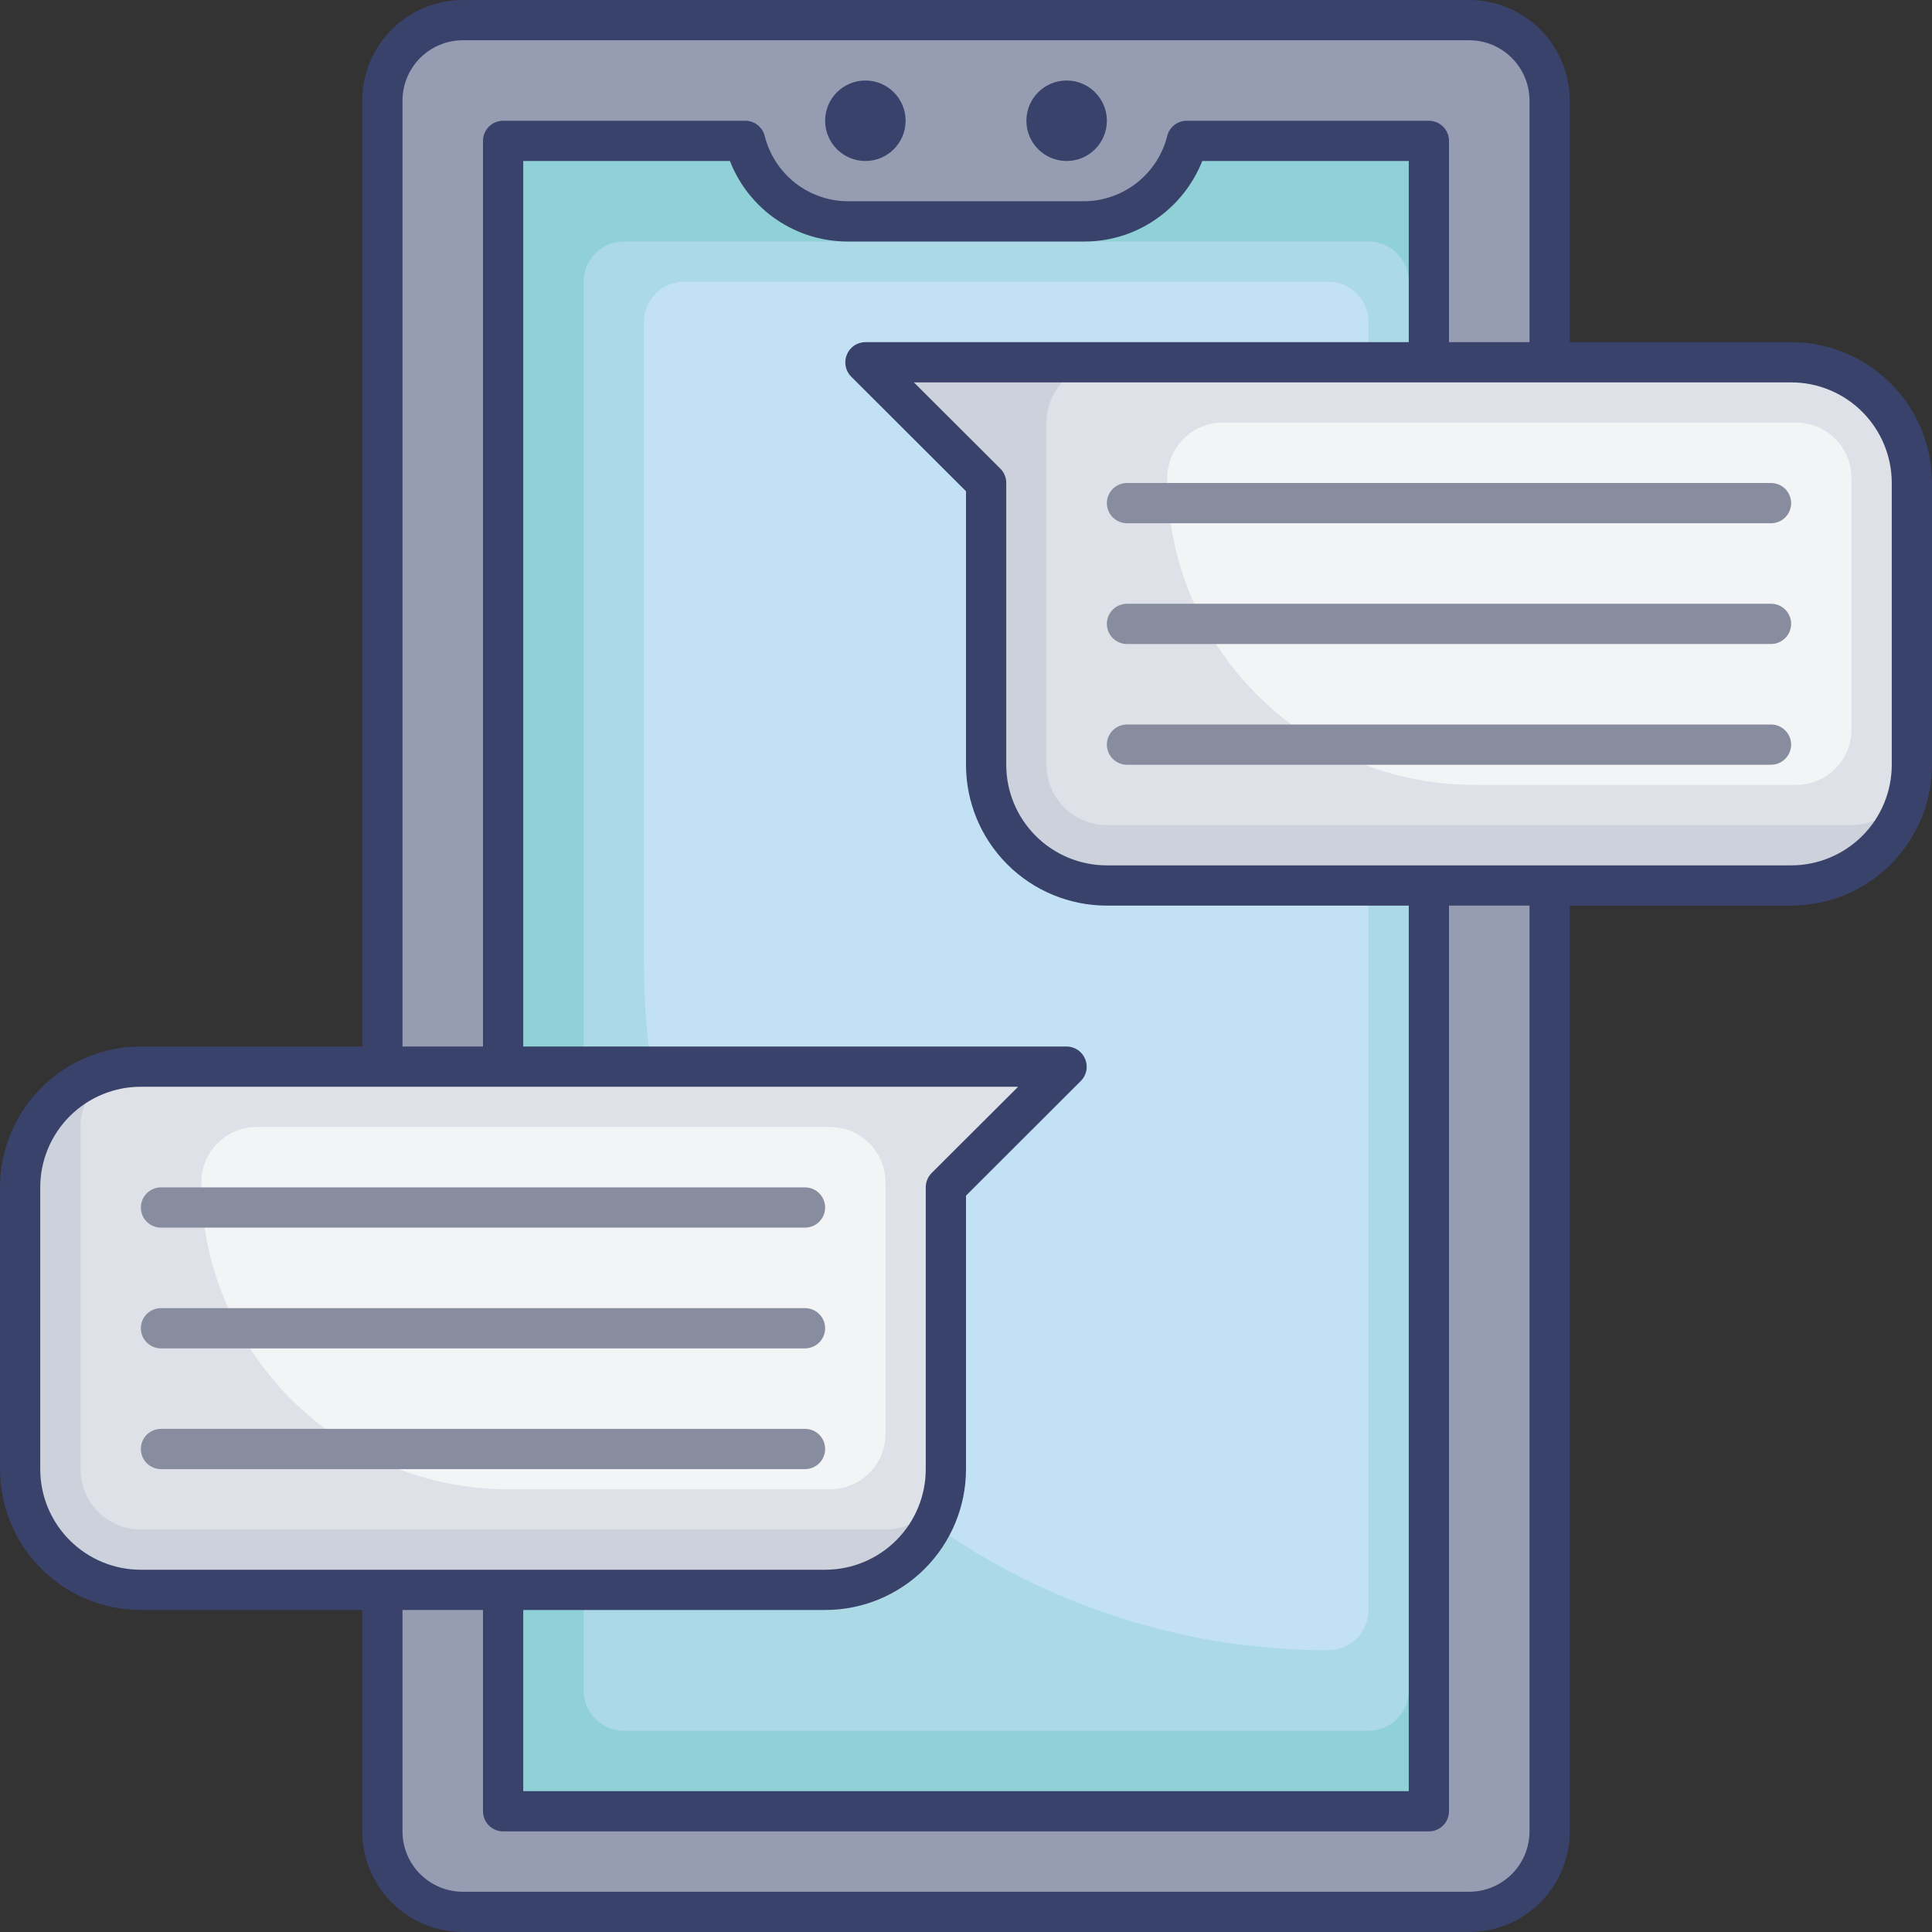 <svg width="70" height="70" viewBox="0 0 70 70" fill="none" xmlns="http://www.w3.org/2000/svg">
<rect x="0" y="0" width="70" height="70" fill="#333333" stroke="none"/>
<g clip-path="url(#clip0_8_854)">
<path d="M53.229 0.729H16.771C15.16 0.729 13.854 2.035 13.854 3.646V66.354C13.854 67.965 15.16 69.271 16.771 69.271H53.229C54.84 69.271 56.146 67.965 56.146 66.354V3.646C56.146 2.035 54.84 0.729 53.229 0.729Z" fill="#969CB2"/>
<path d="M51.771 51.042V65.625H18.229V5.104H26.979C27.187 5.937 27.668 6.676 28.344 7.205C29.021 7.733 29.854 8.02 30.713 8.021H39.288C40.146 8.02 40.98 7.733 41.656 7.205C42.332 6.676 42.813 5.937 43.021 5.104H51.771V51.042Z" fill="#90D1D7"/>
<path d="M49.583 8.75H22.604C21.799 8.75 21.146 9.403 21.146 10.208V61.25C21.146 62.055 21.799 62.708 22.604 62.708H49.583C50.389 62.708 51.042 62.055 51.042 61.25V10.208C51.042 9.403 50.389 8.75 49.583 8.75Z" fill="#ABD9E6"/>
<path d="M24.792 10.208H48.125C48.512 10.208 48.883 10.362 49.156 10.636C49.43 10.909 49.583 11.28 49.583 11.667V58.333C49.583 58.72 49.43 59.091 49.156 59.365C48.883 59.638 48.512 59.792 48.125 59.792C41.55 59.792 35.244 57.18 30.595 52.53C25.945 47.881 23.333 41.575 23.333 35V11.667C23.333 11.28 23.487 10.909 23.76 10.636C24.034 10.362 24.405 10.208 24.792 10.208Z" fill="#C3E1F5"/>
<path d="M40.104 32.083C38.944 32.083 37.831 31.622 37.011 30.802C36.19 29.982 35.729 28.869 35.729 27.708V17.5L31.354 13.125H64.896C66.056 13.125 67.169 13.586 67.99 14.406C68.81 15.227 69.271 16.34 69.271 17.5V27.708C69.271 28.869 68.81 29.982 67.99 30.802C67.169 31.622 66.056 32.083 64.896 32.083H40.104Z" fill="#CCD1DC"/>
<path d="M40.104 13.125H64.896C66.056 13.125 67.169 13.586 67.99 14.406C68.81 15.227 69.271 16.34 69.271 17.5V27.708C69.271 28.288 69.04 28.845 68.63 29.255C68.22 29.665 67.664 29.896 67.083 29.896H40.104C39.524 29.896 38.968 29.665 38.557 29.255C38.147 28.845 37.917 28.288 37.917 27.708V15.312C37.917 14.732 38.147 14.176 38.557 13.766C38.968 13.355 39.524 13.125 40.104 13.125Z" fill="#DEE1E7"/>
<path d="M44.297 15.312H65.078C65.61 15.312 66.12 15.524 66.496 15.9C66.872 16.276 67.083 16.786 67.083 17.318V26.432C67.083 26.964 66.872 27.474 66.496 27.85C66.12 28.226 65.61 28.438 65.078 28.438H53.411C50.462 28.438 47.634 27.266 45.549 25.181C43.463 23.095 42.292 20.267 42.292 17.318C42.292 16.786 42.503 16.276 42.879 15.9C43.255 15.524 43.765 15.312 44.297 15.312Z" fill="#F3F4F5"/>
<path d="M29.896 57.604C31.056 57.604 32.169 57.143 32.989 56.323C33.81 55.502 34.271 54.389 34.271 53.229V43.021L38.646 38.646H5.104C3.944 38.646 2.831 39.107 2.011 39.927C1.19 40.748 0.729 41.861 0.729 43.021V53.229C0.729 54.389 1.19 55.502 2.011 56.323C2.831 57.143 3.944 57.604 5.104 57.604H29.896Z" fill="#CCD1DC"/>
<path d="M32.083 55.417H5.104C4.524 55.417 3.968 55.186 3.557 54.776C3.147 54.366 2.917 53.809 2.917 53.229V40.833C2.917 40.253 3.147 39.697 3.557 39.287C3.968 38.876 4.524 38.646 5.104 38.646H38.646L34.271 43.021V53.229C34.271 53.809 34.04 54.366 33.63 54.776C33.22 55.186 32.664 55.417 32.083 55.417Z" fill="#DEE1E7"/>
<path d="M9.297 40.833H30.078C30.61 40.833 31.12 41.045 31.496 41.421C31.872 41.797 32.083 42.307 32.083 42.839V51.953C32.083 52.485 31.872 52.995 31.496 53.371C31.12 53.747 30.61 53.958 30.078 53.958H18.412C15.462 53.958 12.634 52.787 10.549 50.702C8.463 48.616 7.292 45.788 7.292 42.839C7.292 42.307 7.503 41.797 7.879 41.421C8.255 41.045 8.765 40.833 9.297 40.833Z" fill="#F3F4F5"/>
<path d="M64.167 27.708H40.833C40.64 27.708 40.455 27.631 40.318 27.495C40.181 27.358 40.104 27.173 40.104 26.979C40.104 26.786 40.181 26.6 40.318 26.464C40.455 26.327 40.64 26.25 40.833 26.25H64.167C64.36 26.25 64.546 26.327 64.682 26.464C64.819 26.6 64.896 26.786 64.896 26.979C64.896 27.173 64.819 27.358 64.682 27.495C64.546 27.631 64.36 27.708 64.167 27.708Z" fill="#878C9F"/>
<path d="M64.167 23.333H40.833C40.64 23.333 40.455 23.256 40.318 23.12C40.181 22.983 40.104 22.798 40.104 22.604C40.104 22.411 40.181 22.225 40.318 22.089C40.455 21.952 40.64 21.875 40.833 21.875H64.167C64.36 21.875 64.546 21.952 64.682 22.089C64.819 22.225 64.896 22.411 64.896 22.604C64.896 22.798 64.819 22.983 64.682 23.12C64.546 23.256 64.36 23.333 64.167 23.333Z" fill="#878C9F"/>
<path d="M64.167 18.958H40.833C40.64 18.958 40.455 18.881 40.318 18.745C40.181 18.608 40.104 18.423 40.104 18.229C40.104 18.036 40.181 17.85 40.318 17.714C40.455 17.577 40.64 17.5 40.833 17.5H64.167C64.36 17.5 64.546 17.577 64.682 17.714C64.819 17.85 64.896 18.036 64.896 18.229C64.896 18.423 64.819 18.608 64.682 18.745C64.546 18.881 64.36 18.958 64.167 18.958Z" fill="#878C9F"/>
<path d="M31.354 5.833C32.16 5.833 32.812 5.18 32.812 4.375C32.812 3.57 32.16 2.917 31.354 2.917C30.549 2.917 29.896 3.57 29.896 4.375C29.896 5.18 30.549 5.833 31.354 5.833Z" fill="#39426A"/>
<path d="M38.646 5.833C39.451 5.833 40.104 5.18 40.104 4.375C40.104 3.57 39.451 2.917 38.646 2.917C37.84 2.917 37.188 3.57 37.188 4.375C37.188 5.18 37.84 5.833 38.646 5.833Z" fill="#39426A"/>
<path d="M64.896 12.396H56.875V3.646C56.875 2.679 56.491 1.752 55.807 1.068C55.123 0.384 54.196 0 53.229 0L16.771 0C15.804 0 14.877 0.384 14.193 1.068C13.509 1.752 13.125 2.679 13.125 3.646V37.917H5.104C3.75 37.917 2.452 38.454 1.495 39.412C0.538 40.369 0 41.667 0 43.021L0 53.229C0 54.583 0.538 55.881 1.495 56.838C2.452 57.796 3.75 58.333 5.104 58.333H13.125V66.354C13.125 66.833 13.219 67.307 13.402 67.749C13.586 68.192 13.854 68.594 14.193 68.932C14.531 69.271 14.933 69.539 15.376 69.722C15.818 69.906 16.292 70 16.771 70H53.229C53.708 70 54.182 69.906 54.624 69.722C55.067 69.539 55.469 69.271 55.807 68.932C56.146 68.594 56.414 68.192 56.597 67.749C56.781 67.307 56.875 66.833 56.875 66.354V32.812H64.896C66.249 32.812 67.548 32.275 68.505 31.317C69.462 30.36 70 29.062 70 27.708V17.5C70 16.146 69.462 14.848 68.505 13.891C67.548 12.934 66.249 12.396 64.896 12.396ZM14.583 3.646C14.583 3.066 14.814 2.509 15.224 2.099C15.634 1.689 16.191 1.458 16.771 1.458H53.229C53.809 1.458 54.366 1.689 54.776 2.099C55.186 2.509 55.417 3.066 55.417 3.646V12.396H52.5V5.104C52.5 4.911 52.423 4.725 52.286 4.589C52.15 4.452 51.964 4.375 51.771 4.375H43.021C42.855 4.37 42.693 4.421 42.56 4.52C42.428 4.62 42.333 4.761 42.292 4.922C42.124 5.594 41.738 6.191 41.194 6.62C40.651 7.049 39.98 7.285 39.288 7.292H30.712C30.021 7.287 29.35 7.052 28.806 6.624C28.263 6.196 27.876 5.6 27.708 4.929C27.668 4.767 27.574 4.624 27.442 4.523C27.309 4.422 27.146 4.37 26.979 4.375H18.229C18.036 4.375 17.85 4.452 17.714 4.589C17.577 4.725 17.5 4.911 17.5 5.104V37.917H14.583V3.646ZM31.354 12.396C31.21 12.397 31.07 12.44 30.95 12.52C30.831 12.601 30.738 12.715 30.683 12.848C30.628 12.981 30.612 13.127 30.64 13.268C30.667 13.41 30.735 13.54 30.837 13.643L35 17.799V27.708C35 29.062 35.538 30.36 36.495 31.317C37.452 32.275 38.751 32.812 40.104 32.812H51.042V64.896H18.958V58.333H29.896C31.25 58.333 32.548 57.796 33.505 56.838C34.462 55.881 35 54.583 35 53.229V43.32L39.163 39.163C39.265 39.061 39.333 38.931 39.361 38.789C39.388 38.648 39.373 38.502 39.317 38.369C39.262 38.236 39.169 38.122 39.05 38.041C38.93 37.961 38.79 37.917 38.646 37.917H18.958V5.833H26.447C26.781 6.693 27.367 7.432 28.128 7.952C28.889 8.473 29.79 8.751 30.712 8.75H39.288C40.308 8.753 41.3 8.411 42.102 7.78C42.753 7.273 43.256 6.6 43.56 5.833H51.042V12.396H31.354ZM1.458 53.229V43.021C1.458 42.054 1.842 41.127 2.526 40.443C3.21 39.759 4.137 39.375 5.104 39.375H36.889L33.753 42.503C33.685 42.571 33.632 42.652 33.596 42.741C33.559 42.83 33.541 42.925 33.542 43.021V53.229C33.542 54.196 33.158 55.123 32.474 55.807C31.79 56.491 30.863 56.875 29.896 56.875H5.104C4.137 56.875 3.21 56.491 2.526 55.807C1.842 55.123 1.458 54.196 1.458 53.229ZM55.417 66.354C55.417 66.934 55.186 67.491 54.776 67.901C54.366 68.311 53.809 68.542 53.229 68.542H16.771C16.191 68.542 15.634 68.311 15.224 67.901C14.814 67.491 14.583 66.934 14.583 66.354V58.333H17.5V65.625C17.5 65.818 17.577 66.004 17.714 66.141C17.85 66.277 18.036 66.354 18.229 66.354H51.771C51.964 66.354 52.15 66.277 52.286 66.141C52.423 66.004 52.5 65.818 52.5 65.625V32.812H55.417V66.354ZM68.542 27.708C68.542 28.675 68.158 29.603 67.474 30.286C66.79 30.97 65.863 31.354 64.896 31.354H40.104C39.137 31.354 38.21 30.97 37.526 30.286C36.842 29.603 36.458 28.675 36.458 27.708V17.5C36.459 17.404 36.441 17.309 36.404 17.22C36.368 17.131 36.315 17.05 36.247 16.982L33.111 13.854H64.896C65.863 13.854 66.79 14.238 67.474 14.922C68.158 15.606 68.542 16.533 68.542 17.5V27.708Z" fill="#39426A"/>
<path d="M29.167 53.229H5.833C5.64 53.229 5.455 53.152 5.318 53.016C5.181 52.879 5.104 52.693 5.104 52.5C5.104 52.307 5.181 52.121 5.318 51.984C5.455 51.848 5.64 51.771 5.833 51.771H29.167C29.36 51.771 29.546 51.848 29.682 51.984C29.819 52.121 29.896 52.307 29.896 52.5C29.896 52.693 29.819 52.879 29.682 53.016C29.546 53.152 29.36 53.229 29.167 53.229Z" fill="#878C9F"/>
<path d="M29.167 48.854H5.833C5.64 48.854 5.455 48.777 5.318 48.641C5.181 48.504 5.104 48.318 5.104 48.125C5.104 47.932 5.181 47.746 5.318 47.609C5.455 47.473 5.64 47.396 5.833 47.396H29.167C29.36 47.396 29.546 47.473 29.682 47.609C29.819 47.746 29.896 47.932 29.896 48.125C29.896 48.318 29.819 48.504 29.682 48.641C29.546 48.777 29.36 48.854 29.167 48.854Z" fill="#878C9F"/>
<path d="M29.167 44.479H5.833C5.64 44.479 5.455 44.402 5.318 44.266C5.181 44.129 5.104 43.943 5.104 43.75C5.104 43.557 5.181 43.371 5.318 43.234C5.455 43.098 5.64 43.021 5.833 43.021H29.167C29.36 43.021 29.546 43.098 29.682 43.234C29.819 43.371 29.896 43.557 29.896 43.75C29.896 43.943 29.819 44.129 29.682 44.266C29.546 44.402 29.36 44.479 29.167 44.479Z" fill="#878C9F"/>
</g>
<defs>
<clipPath id="clip0_8_854">
<rect width="70" height="70" fill="white"/>
</clipPath>
</defs>
</svg>
